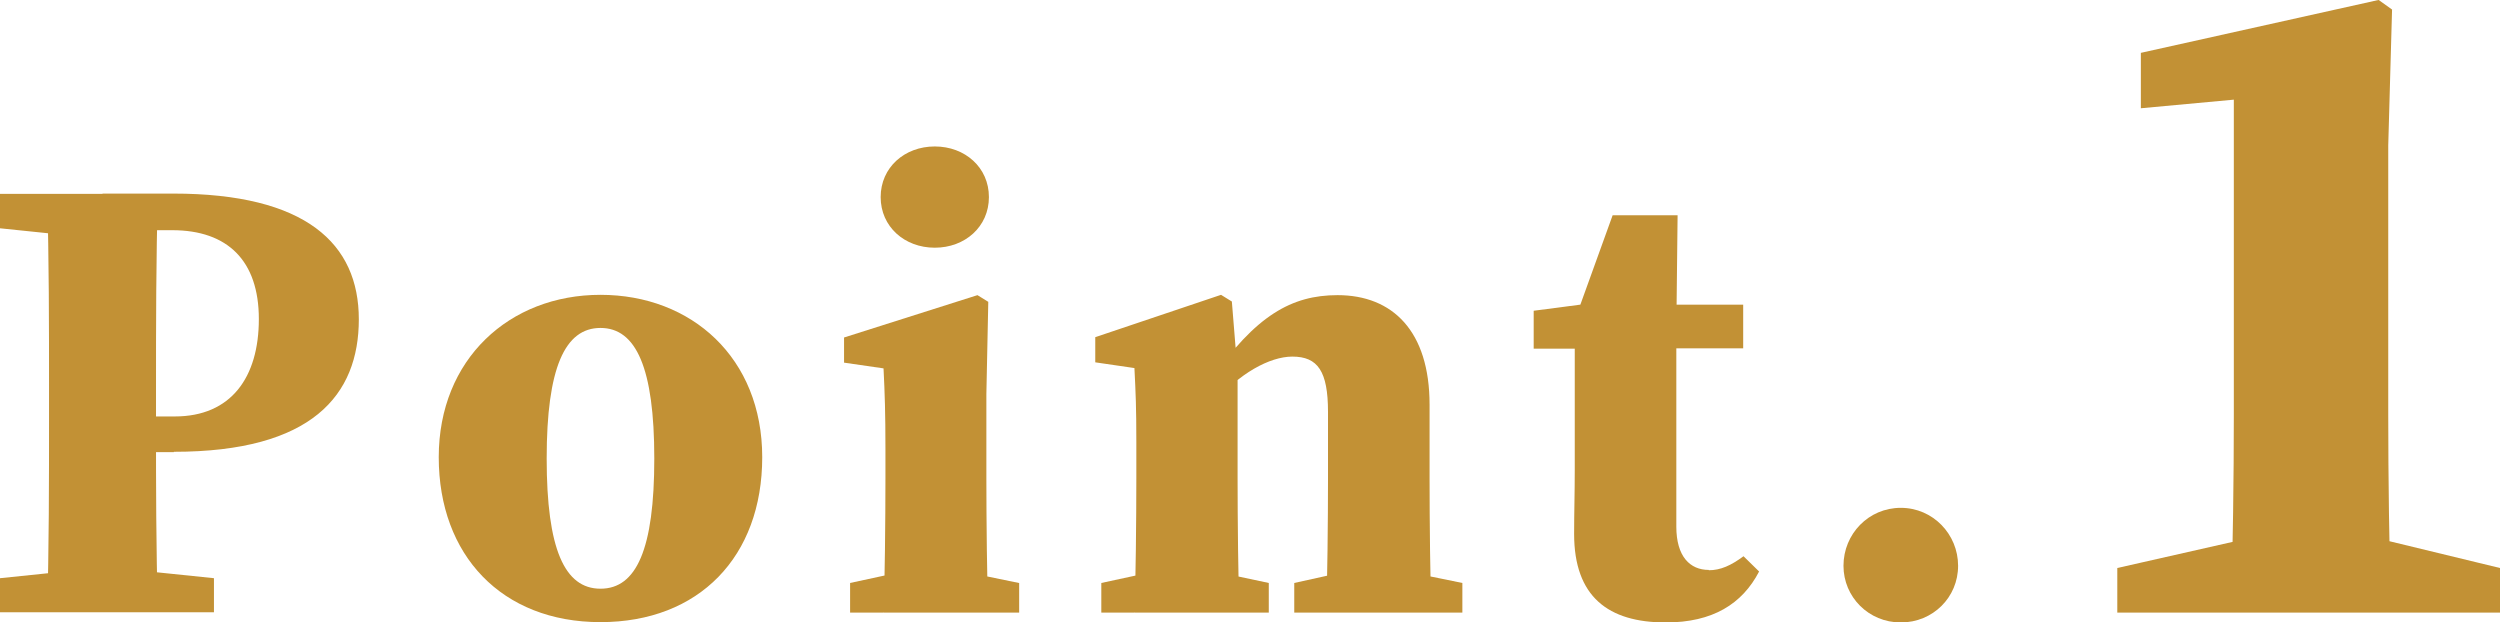 <?xml version="1.0" encoding="UTF-8"?><svg id="_レイヤー_2" xmlns="http://www.w3.org/2000/svg" viewBox="0 0 78.52 19.54"><defs><style>.cls-1{fill:#c29135;}</style></defs><g id="main"><path class="cls-1" d="m0,7.17v-1.08h3.22v1.38h-.32l-2.9-.3Zm3.82,10.69l2.9.3v1.07H0v-1.07l2.9-.3h.92Zm-2.28-5.57c0-2.06,0-4.14-.06-6.2h3.48c-.06,2.02-.06,4.1-.06,6.2v1.22c0,1.64,0,3.66.06,5.72H1.48c.06-2.02.06-4.1.06-6.2v-.74Zm3.92,1.91h-2.24v-1.12h2.27c1.77,0,2.64-1.23,2.64-3.06s-.98-2.79-2.72-2.79h-2.19v-1.15h2.22c4.17,0,5.83,1.57,5.83,3.95s-1.47,4.16-5.81,4.16Z"/><path class="cls-1" d="m13.78,14.36c0-3.08,2.22-5.1,5.08-5.1s5.08,1.98,5.08,5.1-1.98,5.18-5.08,5.18-5.08-2.1-5.08-5.18Zm6.77.04c0-2.84-.57-4.1-1.69-4.1s-1.69,1.26-1.69,4.1.56,4.09,1.69,4.09,1.69-1.24,1.69-4.09Z"/><path class="cls-1" d="m27.75,19.24c.04-.9.06-2.96.06-4.2v-.95c0-1.1-.02-1.72-.06-2.52l-1.24-.18v-.79l4.19-1.33.34.21-.06,2.9v2.65c0,1.24.02,3.3.06,4.2h-3.3Zm4.26-.93v.93h-5.31v-.93l1.85-.4h1.51l1.94.4Zm-4.35-12.12c0-.93.75-1.59,1.7-1.59s1.7.66,1.7,1.59-.75,1.59-1.7,1.59-1.7-.66-1.7-1.59Z"/><path class="cls-1" d="m35.63,19.24c.04-.9.06-2.96.06-4.2v-1.16c0-1.1-.02-1.52-.06-2.32l-1.23-.18v-.79l3.95-1.33.34.21.18,2.22v3.34c0,1.24.02,3.3.06,4.2h-3.31Zm4.22-.93v.93h-5.26v-.93l1.85-.4h1.53l1.88.4Zm5.05-5.6v2.33c0,1.28.02,3.3.06,4.2h-3.31c.04-.9.06-2.92.06-4.2v-2.1c0-1.28-.32-1.74-1.12-1.74-.71,0-1.68.53-2.47,1.47h-.68v-1.29h1.35l-.76.56c1.4-2.03,2.54-2.67,3.98-2.67,1.73,0,2.89,1.13,2.89,3.44Zm-.93,5.2l1.96.4v.93h-5.28v-.93l1.81-.4h1.51Z"/><path class="cls-1" d="m53.67,17.91c.37,0,.7-.15,1.09-.44l.49.48c-.53,1.02-1.46,1.6-2.93,1.6-1.81,0-2.88-.81-2.88-2.78,0-.7.02-1.23.02-2.01v-3.81h-1.29v-1.19l2.37-.31-1.15.8,1.26-3.49h2.04l-.04,3.6v6.18c0,.94.43,1.36,1.02,1.36Zm1.08-8.34v1.37h-3.68v-1.37h3.68Z"/><path class="cls-1" d="m57.9,17.77c0-1,.79-1.82,1.8-1.82s1.8.83,1.8,1.82-.79,1.78-1.8,1.78-1.8-.8-1.8-1.78Z"/><path class="cls-1" d="m78.52,17.84v1.4h-12.02v-1.4l3.84-.87h4.59l3.59.87Zm-3.81-17.84l.42.3-.12,4.27v8.43c0,2.04.03,4.17.09,6.24h-5.03c.06-2.08.09-4.21.09-6.24V3.13l-2.92.27v-1.74l7.46-1.66Z"/></g></svg>